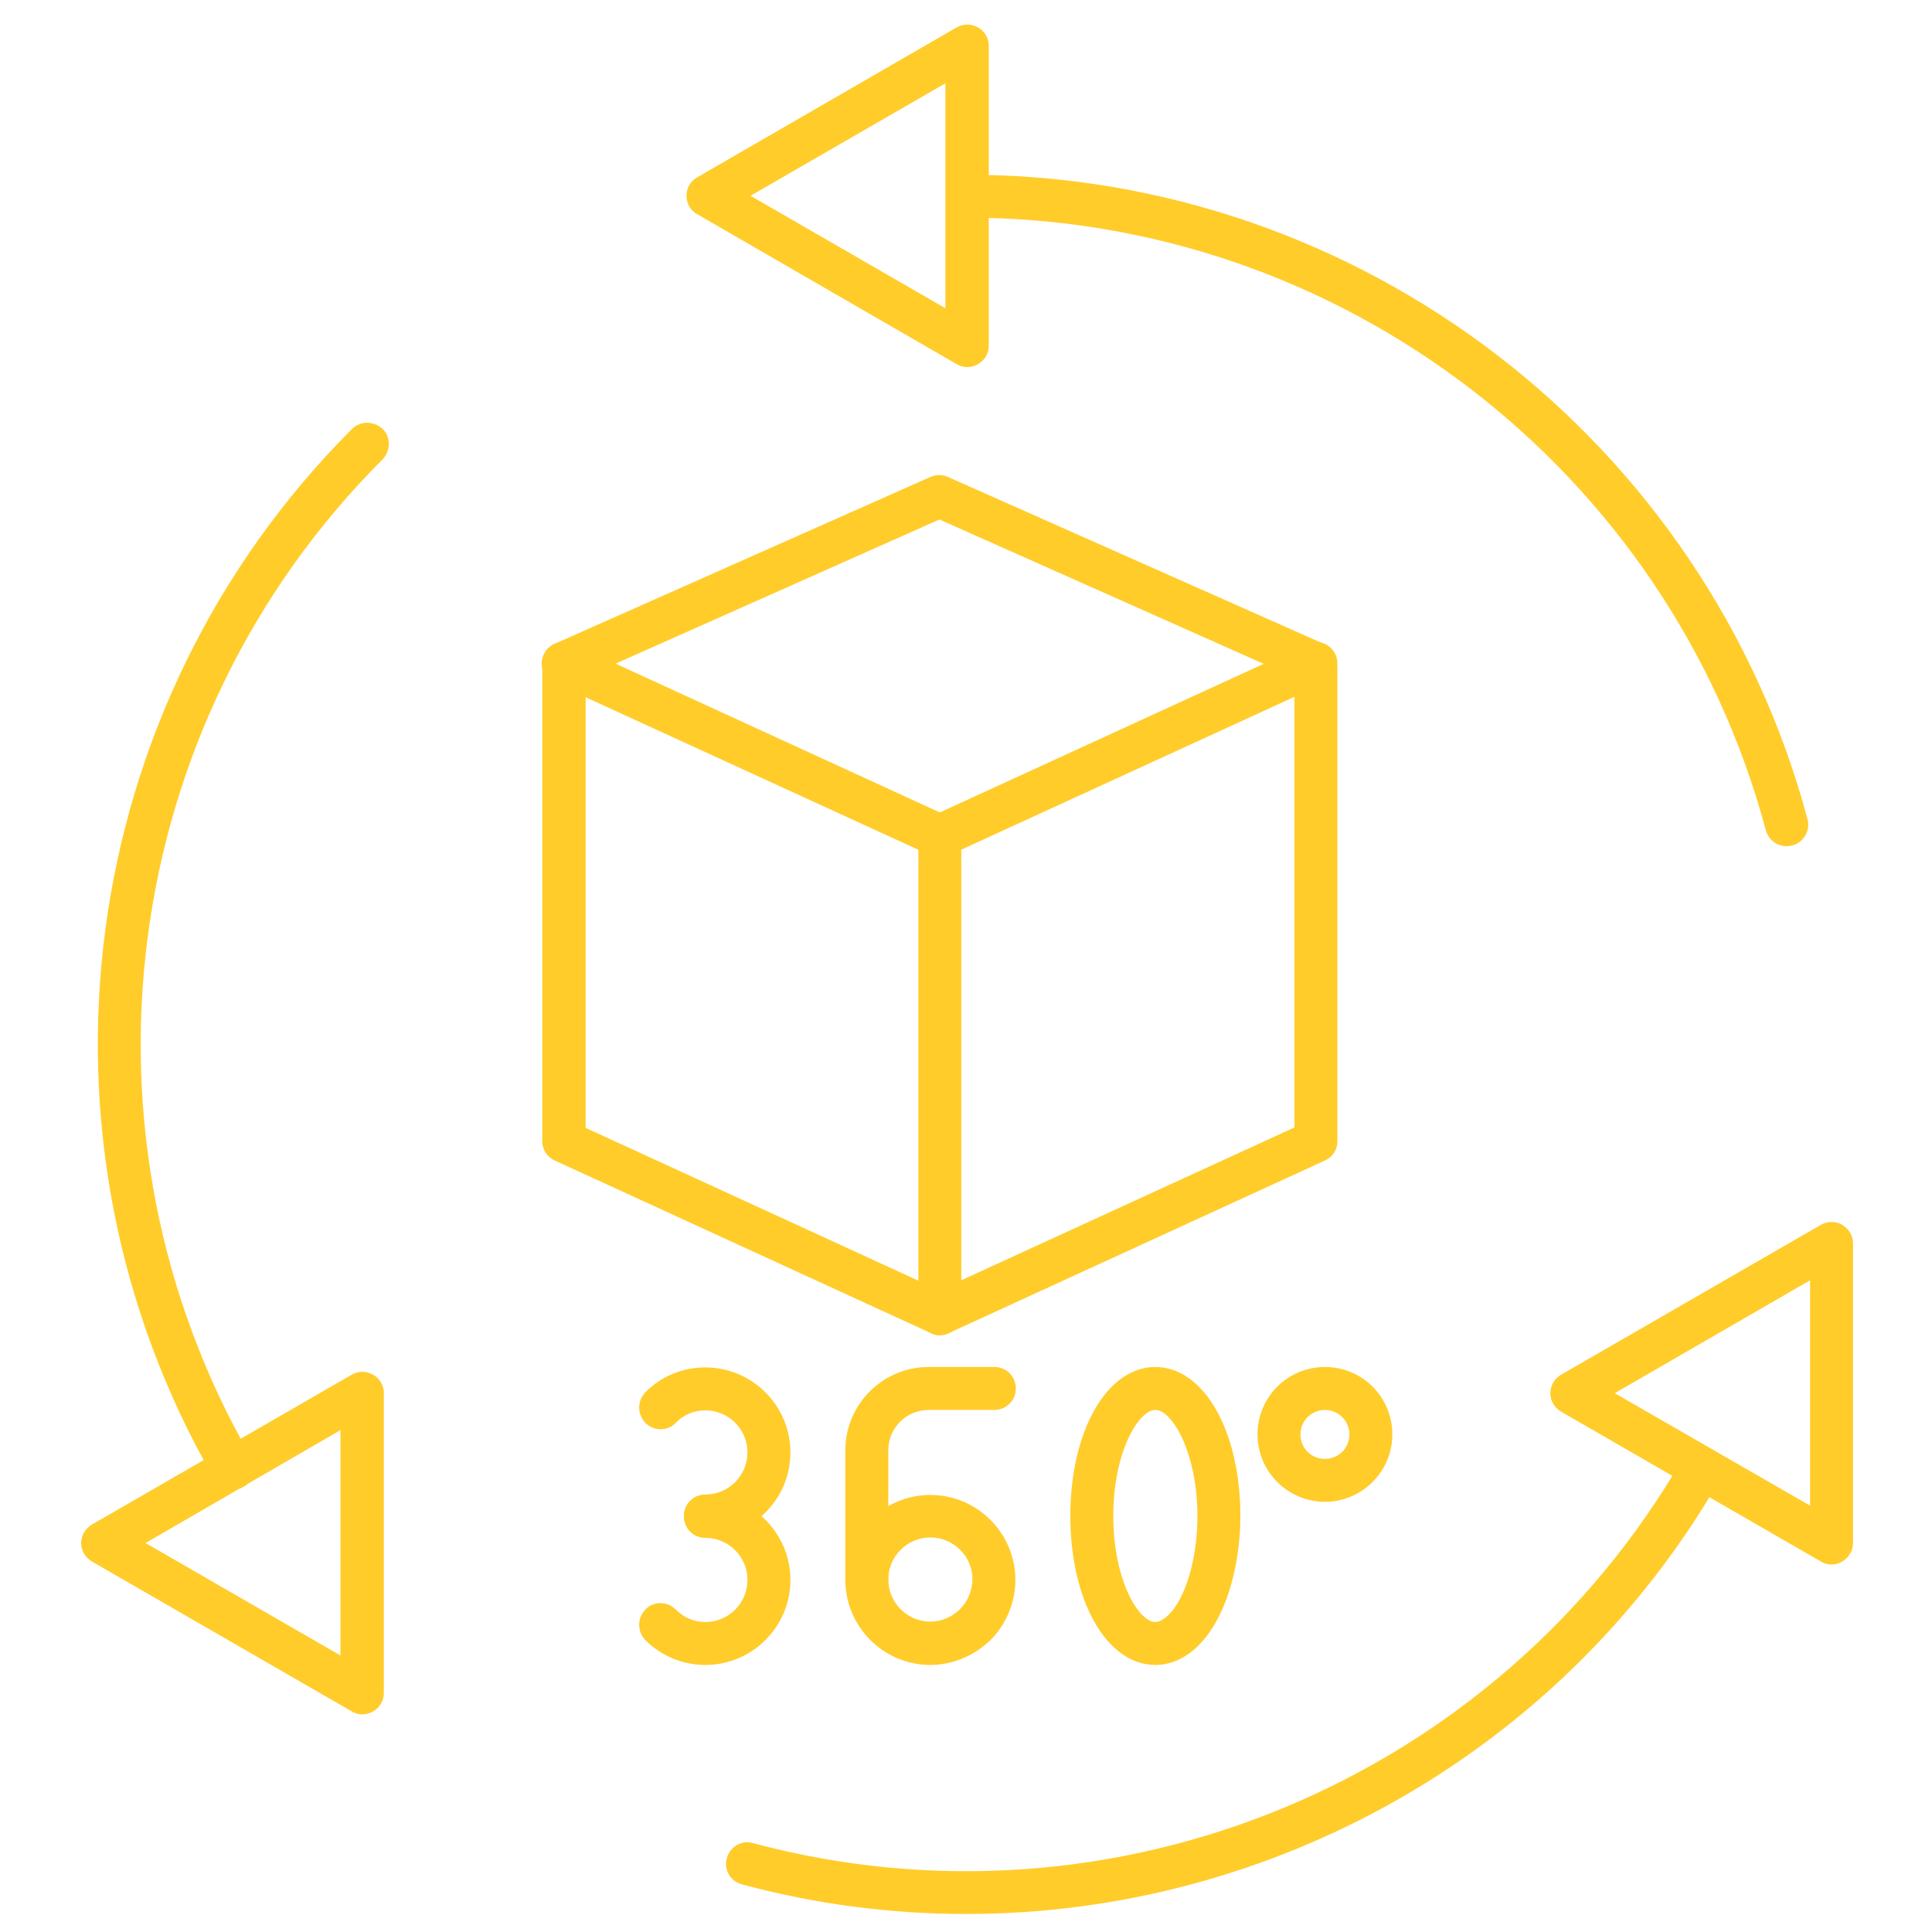<svg width="180" height="180" viewBox="0 0 180 180" fill="none" xmlns="http://www.w3.org/2000/svg">
<path d="M166.441 78.84C165.561 78.84 164.761 78.24 164.521 77.36C155.521 43.76 124.921 20.28 90.121 20.28C89.001 20.28 88.121 19.4 88.121 18.28C88.121 17.16 89.001 16.28 90.121 16.28C126.721 16.28 158.921 40.96 168.401 76.32C168.681 77.4 168.041 78.48 167.001 78.76C166.801 78.8 166.601 78.84 166.441 78.84Z" fill="#FFCC2A"/>
<path d="M90.121 34.2C89.761 34.2 89.441 34.12 89.121 33.92L64.961 19.96C64.321 19.6 63.961 18.96 63.961 18.24C63.961 17.52 64.321 16.88 64.961 16.52L89.121 2.56C89.761 2.2 90.481 2.2 91.121 2.56C91.761 2.92 92.121 3.56 92.121 4.28V32.2C92.121 32.92 91.761 33.56 91.121 33.92C90.801 34.12 90.441 34.2 90.121 34.2ZM69.921 18.24L88.081 28.72V7.76L69.921 18.24Z" fill="#FFCC2A"/>
<path d="M21.681 138.8C21.002 138.8 20.322 138.44 19.962 137.8C1.641 106.08 6.921 65.84 32.801 39.96C33.562 39.2 34.842 39.2 35.642 39.96C36.441 40.72 36.401 42 35.642 42.8C11.041 67.4 6.002 105.64 23.401 135.8C23.962 136.76 23.642 138 22.681 138.52C22.361 138.72 22.002 138.8 21.681 138.8Z" fill="#FFCC2A"/>
<path d="M33.761 159.72C33.401 159.72 33.081 159.64 32.761 159.44L8.561 145.48C7.961 145.12 7.561 144.48 7.561 143.76C7.561 143.04 7.961 142.4 8.561 142.04L32.761 128.08C33.401 127.72 34.12 127.72 34.761 128.08C35.401 128.44 35.761 129.08 35.761 129.8V157.72C35.761 158.44 35.401 159.08 34.761 159.44C34.441 159.64 34.081 159.72 33.761 159.72ZM13.56 143.76L31.721 154.24V133.24L13.56 143.76Z" fill="#FFCC2A"/>
<path d="M90.041 178.32C83.081 178.32 76.081 177.44 69.121 175.56C68.041 175.28 67.401 174.16 67.721 173.12C68.001 172.04 69.121 171.4 70.161 171.72C103.761 180.72 139.401 165.96 156.801 135.84C157.361 134.88 158.561 134.56 159.521 135.12C160.481 135.68 160.801 136.88 160.241 137.84C145.561 163.28 118.481 178.32 90.041 178.32Z" fill="#FFCC2A"/>
<path d="M170.641 145.76C170.281 145.76 169.961 145.68 169.641 145.48L145.441 131.52C144.841 131.16 144.441 130.52 144.441 129.8C144.441 129.08 144.841 128.44 145.441 128.08L169.641 114.12C170.241 113.76 171.041 113.76 171.641 114.12C172.241 114.48 172.641 115.12 172.641 115.84V143.76C172.641 144.48 172.241 145.12 171.641 145.48C171.321 145.68 171.001 145.76 170.641 145.76ZM150.441 129.8L168.641 140.28V119.28L150.441 129.8Z" fill="#FFCC2A"/>
<path d="M65.721 143.24C64.601 143.24 63.721 142.36 63.721 141.24C63.721 140.12 64.601 139.24 65.721 139.24C67.881 139.24 69.641 137.48 69.641 135.32C69.641 133.16 67.881 131.4 65.721 131.4C64.681 131.4 63.681 131.8 62.961 132.56C62.201 133.36 60.921 133.36 60.121 132.56C59.361 131.76 59.361 130.52 60.121 129.72C61.641 128.2 63.601 127.4 65.721 127.4C70.081 127.4 73.641 130.96 73.641 135.32C73.641 139.68 70.081 143.24 65.721 143.24Z" fill="#FFCC2A"/>
<path d="M65.721 155.12C63.601 155.12 61.601 154.28 60.121 152.8C59.361 152 59.361 150.76 60.121 149.96C60.881 149.16 62.161 149.16 62.961 149.96C63.721 150.72 64.681 151.12 65.721 151.12C67.881 151.12 69.641 149.36 69.641 147.2C69.641 145.04 67.881 143.28 65.721 143.28C64.601 143.28 63.721 142.4 63.721 141.28C63.721 140.16 64.601 139.28 65.721 139.28C70.081 139.28 73.641 142.84 73.641 147.2C73.641 151.56 70.081 155.12 65.721 155.12Z" fill="#FFCC2A"/>
<path d="M86.68 155.12C82.32 155.12 78.76 151.56 78.76 147.2C78.76 142.84 82.32 139.28 86.68 139.28C91.04 139.28 94.6 142.84 94.6 147.2C94.6 149.28 93.76 151.32 92.28 152.8C90.8 154.24 88.76 155.12 86.68 155.12ZM86.68 143.24C84.52 143.24 82.76 145 82.76 147.16C82.76 149.32 84.52 151.08 86.68 151.08C87.72 151.08 88.72 150.64 89.44 149.92C90.16 149.2 90.6 148.16 90.6 147.12C90.6 145 88.84 143.24 86.68 143.24Z" fill="#FFCC2A"/>
<path d="M80.76 149.16C79.64 149.16 78.76 148.28 78.76 147.16V135.12C78.76 130.84 82.24 127.36 86.52 127.36H92.64C93.76 127.36 94.64 128.24 94.64 129.36C94.64 130.48 93.76 131.36 92.64 131.36H86.52C84.44 131.36 82.76 133.04 82.76 135.12V147.16C82.76 148.28 81.84 149.16 80.76 149.16Z" fill="#FFCC2A"/>
<path d="M107.641 155.12C103.121 155.12 99.721 149.16 99.721 141.24C99.721 133.32 103.121 127.36 107.641 127.36C112.161 127.36 115.561 133.32 115.561 141.24C115.561 144.64 114.841 148.04 113.601 150.52C112.161 153.44 110.001 155.12 107.641 155.12ZM107.641 131.36C106.081 131.36 103.721 135.28 103.721 141.24C103.721 147.2 106.081 151.12 107.641 151.12C108.241 151.12 109.241 150.4 110.041 148.76C111.001 146.84 111.561 144.04 111.561 141.28C111.561 135.32 109.201 131.36 107.641 131.36Z" fill="#FFCC2A"/>
<path d="M87.561 124.4C87.281 124.4 87.001 124.36 86.722 124.2L51.681 108.12C50.962 107.8 50.522 107.08 50.522 106.32V61.8C50.522 61.12 50.882 60.48 51.441 60.12C52.002 59.76 52.721 59.72 53.361 60L88.401 76.08C89.401 76.52 89.841 77.72 89.401 78.72C88.962 79.72 87.761 80.16 86.761 79.72L54.562 64.96V105.08L88.442 120.64C89.442 121.08 89.882 122.28 89.442 123.28C89.041 123.96 88.281 124.4 87.561 124.4Z" fill="#FFCC2A"/>
<path d="M87.561 124.4C87.201 124.4 86.8 124.28 86.481 124.08C85.921 123.72 85.561 123.08 85.561 122.4V77.88C85.561 77.12 86.001 76.4 86.721 76.08L121.761 60C122.361 59.72 123.121 59.76 123.681 60.12C124.241 60.48 124.601 61.12 124.601 61.8V106.32C124.601 107.12 124.161 107.8 123.441 108.12L88.4 124.2C88.121 124.32 87.841 124.4 87.561 124.4ZM89.561 79.16V119.28L120.601 105.04V64.92L89.561 79.16Z" fill="#FFCC2A"/>
<path d="M122.561 63.8C122.281 63.8 122.001 63.76 121.761 63.64L87.521 48.4L53.281 63.64C52.281 64.08 51.081 63.64 50.641 62.64C50.201 61.64 50.641 60.44 51.641 60L86.681 44.44C87.201 44.2 87.801 44.2 88.321 44.44L123.361 60C124.361 60.44 124.841 61.64 124.361 62.64C124.081 63.36 123.361 63.8 122.561 63.8Z" fill="#FFCC2A"/>
<path d="M123.44 139.92C120 139.92 117.16 137.12 117.16 133.64C117.16 130.16 119.96 127.36 123.44 127.36C126.92 127.36 129.72 130.16 129.72 133.64C129.72 137.12 126.88 139.92 123.44 139.92ZM123.44 131.36C122.2 131.36 121.16 132.36 121.16 133.64C121.16 134.92 122.16 135.92 123.44 135.92C124.72 135.92 125.72 134.92 125.72 133.64C125.72 132.36 124.68 131.36 123.44 131.36Z" fill="#FFCC2A"/>
</svg>
